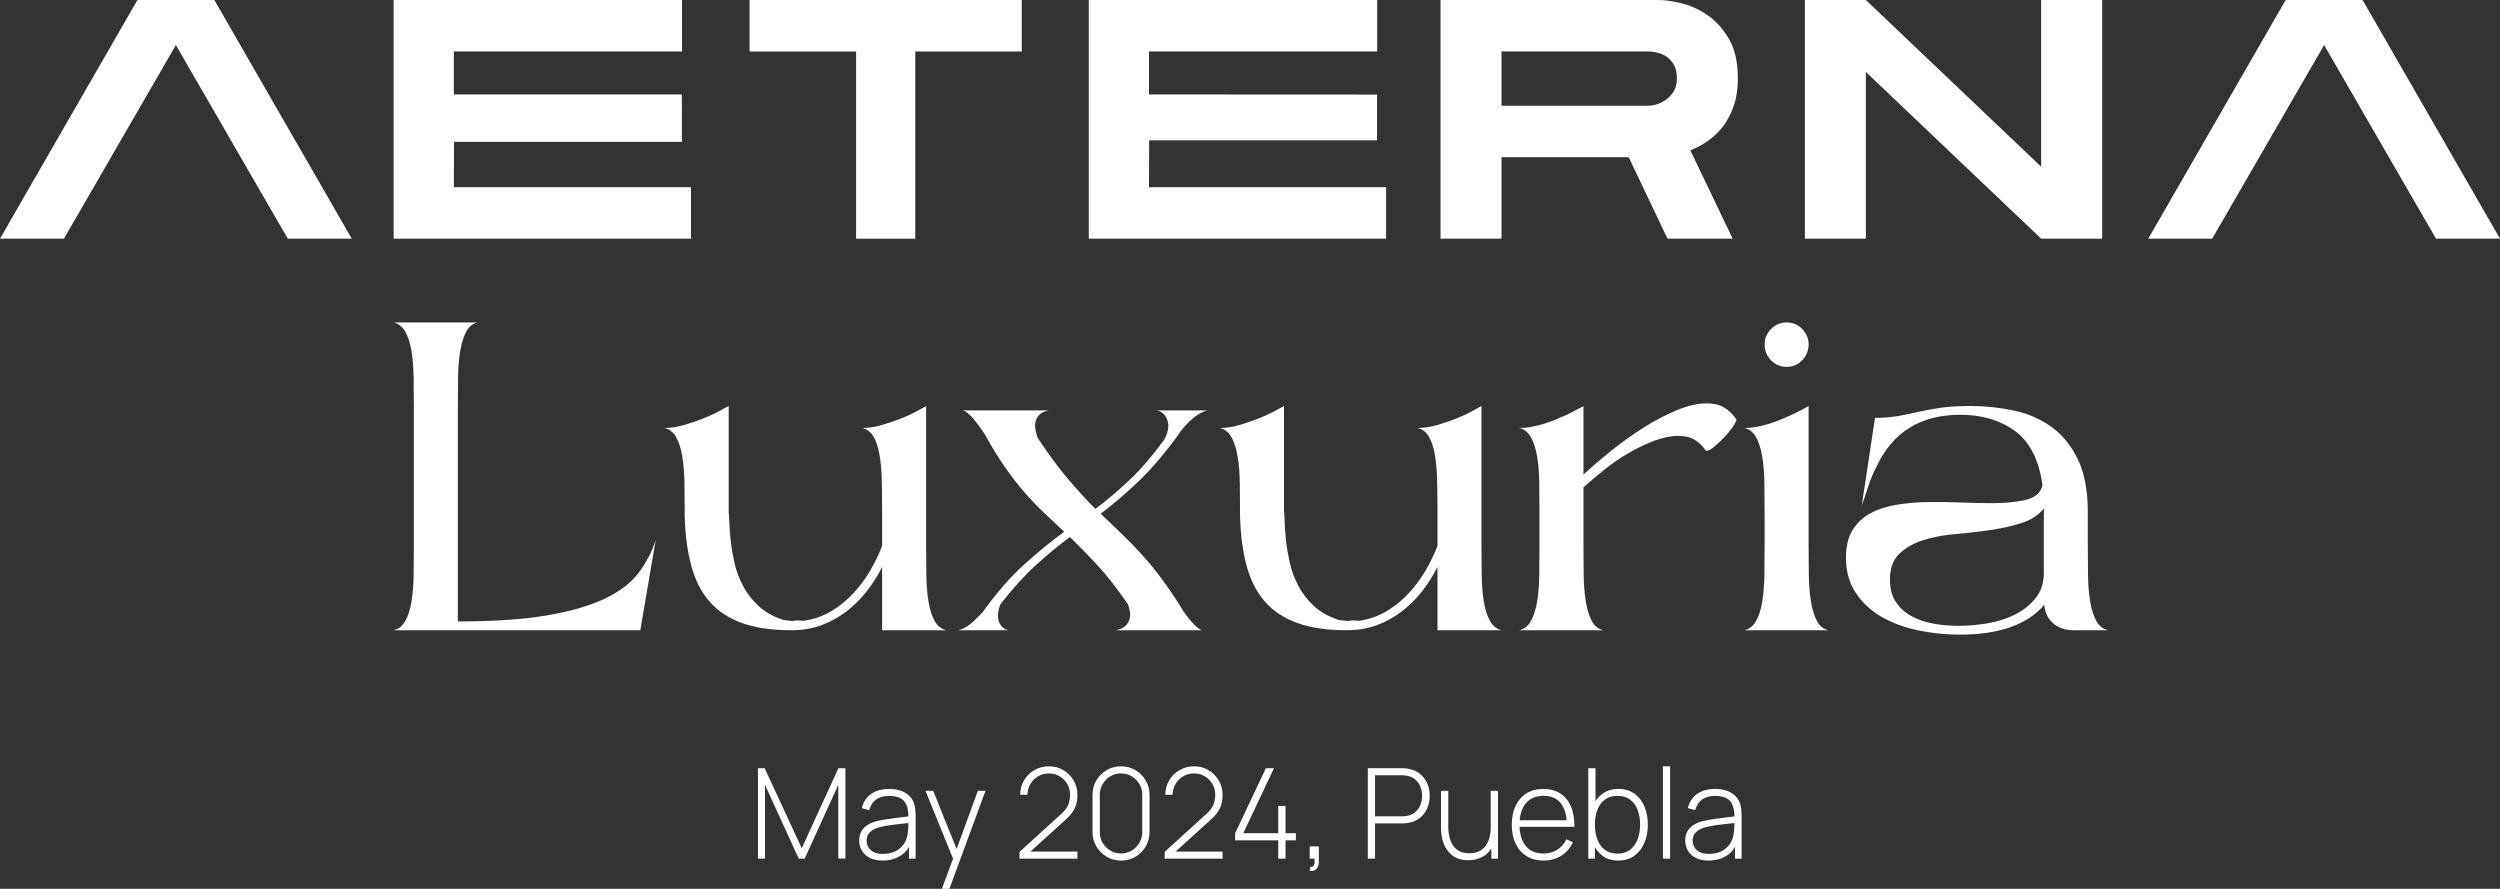 <?xml version="1.0" encoding="UTF-8"?>
<svg width="597px" height="212.25px" viewBox="0 0 597 212.25" version="1.1" xmlns="http://www.w3.org/2000/svg" xmlns:xlink="http://www.w3.org/1999/xlink">
    <rect x="0" y="0" width="597" height="212.25" fill="#333333" stroke="none"/>
    <title>Group 3</title>
    <g id="Page-1" stroke="none" stroke-width="1" fill="none" fill-rule="evenodd">
        <g id="Home-Page-Copy-2" transform="translate(-421, -2808)" fill="#FFFFFF" fill-rule="nonzero">
            <g id="Group-3" transform="translate(421, 2808)">
                <g id="Luxuria" transform="translate(94, 77)">
                    <path d="M0,73.5 C1.19,73.22 2.118,72.485 2.783,71.295 C3.447,70.105 3.938,68.582 4.253,66.728 C4.567,64.873 4.742,62.72 4.777,60.27 C4.812,57.82 4.83,55.23 4.83,52.5 L4.83,21 C4.83,18.27 4.812,15.68 4.777,13.23 C4.742,10.78 4.567,8.627 4.253,6.772 C3.938,4.918 3.447,3.395 2.783,2.205 C2.118,1.015 1.19,0.28 0,0 L20.055,0 C18.865,0.28 17.955,1.015 17.325,2.205 C16.695,3.395 16.223,4.918 15.908,6.772 C15.592,8.627 15.418,10.78 15.383,13.23 C15.348,15.68 15.33,18.27 15.33,21 L15.33,71.4 C23.94,71.4 31.08,70.91 36.75,69.93 C42.42,68.95 47.023,67.603 50.557,65.888 C54.093,64.172 56.752,62.125 58.538,59.745 C60.322,57.365 61.67,54.775 62.58,51.975 L58.905,73.5 L0,73.5 Z" id="Path"></path>
                    <path d="M69.51,46.305 C69.51,43.505 69.493,40.898 69.457,38.483 C69.422,36.068 69.248,33.915 68.933,32.025 C68.618,30.135 68.127,28.595 67.463,27.405 C66.797,26.215 65.87,25.48 64.68,25.2 C66.15,25.2 67.672,24.973 69.248,24.517 C70.823,24.062 72.328,23.555 73.763,22.995 C75.198,22.435 76.475,21.858 77.595,21.262 C78.715,20.668 79.52,20.23 80.01,19.95 L80.01,45.255 C80.08,45.675 80.132,46.515 80.168,47.775 C80.203,49.035 80.308,50.47 80.483,52.08 C80.657,53.69 80.955,55.44 81.375,57.33 C81.795,59.22 82.46,61.04 83.37,62.79 C84.28,64.54 85.487,66.132 86.993,67.567 C88.498,69.002 90.37,70.105 92.61,70.875 C92.82,71.015 93.188,71.103 93.713,71.138 C94.237,71.172 94.78,71.225 95.34,71.295 C95.9,71.155 96.46,71.12 97.02,71.19 C97.58,71.26 98,71.26 98.28,71.19 C100.52,70.84 102.603,70.088 104.528,68.933 C106.453,67.778 108.185,66.377 109.725,64.733 C111.265,63.087 112.612,61.285 113.767,59.325 C114.922,57.365 115.885,55.37 116.655,53.34 L116.655,44.205 C116.655,41.685 116.62,39.322 116.55,37.117 C116.48,34.913 116.287,32.97 115.972,31.29 C115.657,29.61 115.185,28.245 114.555,27.195 C113.925,26.145 113.05,25.48 111.93,25.2 C113.4,25.2 114.922,24.973 116.498,24.517 C118.073,24.062 119.578,23.555 121.013,22.995 C122.448,22.435 123.707,21.858 124.793,21.262 C125.877,20.668 126.665,20.23 127.155,19.95 L127.155,52.5 C127.155,55.23 127.172,57.82 127.207,60.27 C127.243,62.72 127.418,64.873 127.733,66.728 C128.048,68.582 128.537,70.105 129.202,71.295 C129.868,72.485 130.795,73.22 131.985,73.5 L116.655,73.5 L116.655,58.38 C115.605,60.48 114.362,62.44 112.927,64.26 C111.493,66.08 109.882,67.672 108.097,69.037 C106.312,70.403 104.335,71.487 102.165,72.293 C99.995,73.097 97.615,73.5 95.025,73.5 L94.92,73.5 C90.37,73.5 86.502,72.94 83.317,71.82 C80.132,70.7 77.543,69.02 75.547,66.78 C73.552,64.54 72.082,61.722 71.138,58.328 C70.192,54.932 69.65,50.925 69.51,46.305 Z" id="Path"></path>
                    <path d="M134.82,73.5 C135.8,73.29 136.78,72.782 137.76,71.978 C138.74,71.172 139.755,70.175 140.805,68.985 C144.095,64.435 147.35,60.708 150.57,57.803 C153.79,54.898 156.975,52.29 160.125,49.98 C158.585,48.51 157.045,47.057 155.505,45.623 C153.965,44.188 152.425,42.595 150.885,40.845 C149.345,39.095 147.77,37.083 146.16,34.807 C144.55,32.532 142.905,29.855 141.225,26.775 C140.245,25.305 139.317,24.045 138.442,22.995 C137.567,21.945 136.745,21.28 135.975,21 L156.45,21 C155.4,21.21 154.63,21.578 154.14,22.102 C153.65,22.628 153.352,23.205 153.248,23.835 C153.143,24.465 153.16,25.113 153.3,25.777 C153.44,26.442 153.615,27.055 153.825,27.615 C156.485,31.605 158.935,34.913 161.175,37.538 C163.415,40.163 165.55,42.49 167.58,44.52 C170.38,42.42 173.127,40.093 175.822,37.538 C178.518,34.983 181.265,31.78 184.065,27.93 C184.975,26.18 185.22,24.675 184.8,23.415 C184.38,22.155 183.575,21.35 182.385,21 L194.355,21 C192.255,21.49 190.015,23.275 187.635,26.355 L187.74,26.355 C184.38,30.975 181.16,34.773 178.08,37.748 C175,40.722 171.92,43.365 168.84,45.675 C170.45,47.215 172.042,48.737 173.618,50.242 C175.192,51.748 176.785,53.375 178.395,55.125 C180.005,56.875 181.65,58.87 183.33,61.11 C185.01,63.35 186.795,66.01 188.685,69.09 C189.455,70.21 190.225,71.172 190.995,71.978 C191.765,72.782 192.43,73.29 192.99,73.5 L172.515,73.5 C173.495,73.29 174.23,72.957 174.72,72.502 C175.21,72.047 175.542,71.522 175.718,70.927 C175.893,70.332 175.928,69.72 175.822,69.09 C175.718,68.46 175.56,67.865 175.35,67.305 C172.76,63.525 170.327,60.41 168.053,57.96 C165.778,55.51 163.59,53.27 161.49,51.24 C158.76,53.27 156.03,55.528 153.3,58.013 C150.57,60.498 147.77,63.595 144.9,67.305 C144.27,68.915 144.148,70.28 144.532,71.4 C144.917,72.52 145.67,73.22 146.79,73.5 L134.82,73.5 Z" id="Path"></path>
                    <path d="M202.125,46.305 C202.125,43.505 202.107,40.898 202.072,38.483 C202.037,36.068 201.863,33.915 201.548,32.025 C201.232,30.135 200.743,28.595 200.077,27.405 C199.412,26.215 198.485,25.48 197.295,25.2 C198.765,25.2 200.287,24.973 201.863,24.517 C203.438,24.062 204.942,23.555 206.377,22.995 C207.812,22.435 209.09,21.858 210.21,21.262 C211.33,20.668 212.135,20.23 212.625,19.95 L212.625,45.255 C212.695,45.675 212.748,46.515 212.782,47.775 C212.817,49.035 212.923,50.47 213.097,52.08 C213.273,53.69 213.57,55.44 213.99,57.33 C214.41,59.22 215.075,61.04 215.985,62.79 C216.895,64.54 218.102,66.132 219.607,67.567 C221.113,69.002 222.985,70.105 225.225,70.875 C225.435,71.015 225.803,71.103 226.327,71.138 C226.852,71.172 227.395,71.225 227.955,71.295 C228.515,71.155 229.075,71.12 229.635,71.19 C230.195,71.26 230.615,71.26 230.895,71.19 C233.135,70.84 235.218,70.088 237.143,68.933 C239.067,67.778 240.8,66.377 242.34,64.733 C243.88,63.087 245.227,61.285 246.382,59.325 C247.537,57.365 248.5,55.37 249.27,53.34 L249.27,44.205 C249.27,41.685 249.235,39.322 249.165,37.117 C249.095,34.913 248.903,32.97 248.588,31.29 C248.273,29.61 247.8,28.245 247.17,27.195 C246.54,26.145 245.665,25.48 244.545,25.2 C246.015,25.2 247.537,24.973 249.113,24.517 C250.688,24.062 252.192,23.555 253.627,22.995 C255.062,22.435 256.322,21.858 257.408,21.262 C258.493,20.668 259.28,20.23 259.77,19.95 L259.77,52.5 C259.77,55.23 259.788,57.82 259.822,60.27 C259.858,62.72 260.033,64.873 260.348,66.728 C260.663,68.582 261.152,70.105 261.817,71.295 C262.483,72.485 263.41,73.22 264.6,73.5 L249.27,73.5 L249.27,58.38 C248.22,60.48 246.977,62.44 245.542,64.26 C244.107,66.08 242.498,67.672 240.713,69.037 C238.928,70.403 236.95,71.487 234.78,72.293 C232.61,73.097 230.23,73.5 227.64,73.5 L227.535,73.5 C222.985,73.5 219.118,72.94 215.933,71.82 C212.748,70.7 210.157,69.02 208.162,66.78 C206.167,64.54 204.697,61.722 203.752,58.328 C202.808,54.932 202.265,50.925 202.125,46.305 Z" id="Path"></path>
                    <path d="M268.8,73.5 C269.99,73.22 270.918,72.485 271.582,71.295 C272.248,70.105 272.738,68.582 273.053,66.728 C273.368,64.873 273.543,62.72 273.577,60.27 C273.613,57.82 273.63,55.23 273.63,52.5 L273.63,46.2 C273.63,43.47 273.613,40.88 273.577,38.43 C273.543,35.98 273.368,33.828 273.053,31.973 C272.738,30.117 272.248,28.595 271.582,27.405 C270.918,26.215 269.99,25.48 268.8,25.2 C270.2,25.2 271.652,25.008 273.158,24.622 C274.663,24.238 276.098,23.765 277.462,23.205 C278.827,22.645 280.07,22.085 281.19,21.525 C282.31,20.965 283.185,20.51 283.815,20.16 L284.13,19.95 L284.13,36.33 C286.09,34.51 288.312,32.602 290.798,30.608 C293.283,28.613 295.855,26.775 298.515,25.095 C301.175,23.415 303.817,22.032 306.442,20.948 C309.067,19.863 311.465,19.32 313.635,19.32 C315.245,19.32 316.61,19.652 317.73,20.317 C318.85,20.983 319.83,21.945 320.67,23.205 C320.6,23.625 320.267,24.255 319.673,25.095 C319.077,25.935 318.395,26.758 317.625,27.562 C316.855,28.367 316.085,29.085 315.315,29.715 C314.545,30.345 313.95,30.66 313.53,30.66 C313.46,30.66 313.39,30.625 313.32,30.555 C312.48,29.365 311.553,28.49 310.538,27.93 C309.522,27.37 308.28,27.09 306.81,27.09 C304.99,27.09 303.03,27.492 300.93,28.297 C298.83,29.102 296.765,30.1 294.735,31.29 C292.705,32.48 290.78,33.81 288.96,35.28 C287.14,36.75 285.53,38.115 284.13,39.375 L284.13,52.5 C284.13,55.23 284.147,57.82 284.183,60.27 C284.217,62.72 284.392,64.873 284.707,66.728 C285.022,68.582 285.495,70.105 286.125,71.295 C286.755,72.485 287.665,73.22 288.855,73.5 L268.8,73.5 Z" id="Path"></path>
                    <path d="M327.39,5.25 C327.39,3.85 327.897,2.625 328.913,1.575 C329.928,0.525 331.17,0 332.64,0 C334.11,0 335.353,0.525 336.368,1.575 C337.382,2.625 337.89,3.85 337.89,5.25 C337.89,6.72 337.382,7.98 336.368,9.03 C335.353,10.08 334.11,10.605 332.64,10.605 C331.17,10.605 329.928,10.08 328.913,9.03 C327.897,7.98 327.39,6.72 327.39,5.25 Z M327.39,46.2 C327.39,43.47 327.373,40.88 327.337,38.43 C327.303,35.98 327.127,33.828 326.812,31.973 C326.498,30.117 326.007,28.595 325.342,27.405 C324.678,26.215 323.75,25.48 322.56,25.2 C323.96,25.2 325.413,25.008 326.918,24.622 C328.423,24.238 329.858,23.765 331.223,23.205 C332.587,22.645 333.83,22.085 334.95,21.525 C336.07,20.965 336.945,20.51 337.575,20.16 L337.89,19.95 L337.89,52.5 C337.89,55.23 337.908,57.82 337.942,60.27 C337.978,62.72 338.152,64.873 338.467,66.728 C338.783,68.582 339.255,70.105 339.885,71.295 C340.515,72.485 341.425,73.22 342.615,73.5 L322.56,73.5 C323.75,73.22 324.678,72.485 325.342,71.295 C326.007,70.105 326.498,68.582 326.812,66.728 C327.127,64.873 327.303,62.72 327.337,60.27 C327.373,57.82 327.39,55.23 327.39,52.5 L327.39,46.2 Z" id="Shape"></path>
                    <path d="M346.815,56.175 C346.815,53.445 347.358,51.222 348.442,49.508 C349.527,47.792 350.962,46.462 352.748,45.517 C354.533,44.572 356.615,43.907 358.995,43.523 C361.375,43.138 363.86,42.928 366.45,42.892 C369.04,42.858 371.647,42.892 374.272,42.998 C376.897,43.102 379.365,43.155 381.675,43.155 C384.825,43.155 387.52,42.892 389.76,42.367 C392,41.843 393.33,40.67 393.75,38.85 C392.91,32.83 390.723,28.525 387.188,25.935 C383.652,23.345 379.295,22.05 374.115,22.05 C364.595,22.05 357.91,26.215 354.06,34.545 C353.29,36.015 352.66,37.52 352.17,39.06 C351.68,40.6 351.155,42.14 350.595,43.68 L353.745,22.785 C355.775,22.785 357.577,22.645 359.152,22.365 C360.728,22.085 362.355,21.753 364.035,21.367 C365.715,20.983 367.535,20.65 369.495,20.37 C371.455,20.09 373.8,19.95 376.53,19.95 C380.1,19.95 383.582,20.317 386.978,21.052 C390.373,21.788 393.365,23.1 395.955,24.99 C398.545,26.88 400.627,29.453 402.202,32.708 C403.777,35.962 404.565,40.145 404.565,45.255 L404.565,52.5 C404.565,55.23 404.582,57.82 404.618,60.27 C404.652,62.72 404.827,64.873 405.142,66.728 C405.457,68.582 405.947,70.105 406.613,71.295 C407.277,72.485 408.205,73.22 409.395,73.5 L401.205,73.5 C399.175,73.5 397.53,72.94 396.27,71.82 C395.01,70.7 394.31,69.23 394.17,67.41 C392.28,69.72 389.637,71.487 386.243,72.713 C382.848,73.938 378.77,74.55 374.01,74.55 C370.58,74.55 367.22,74.2 363.93,73.5 C360.64,72.8 357.735,71.715 355.215,70.245 C352.695,68.775 350.665,66.868 349.125,64.522 C347.585,62.178 346.815,59.395 346.815,56.175 Z M357.315,61.425 C357.315,63.455 357.752,65.17 358.627,66.57 C359.502,67.97 360.692,69.108 362.197,69.983 C363.702,70.858 365.452,71.487 367.447,71.873 C369.442,72.257 371.525,72.45 373.695,72.45 C376.005,72.45 378.368,72.24 380.783,71.82 C383.197,71.4 385.385,70.683 387.345,69.668 C389.305,68.653 390.915,67.34 392.175,65.73 C393.435,64.12 394.065,62.16 394.065,59.85 L394.065,44.415 C392.805,46.025 391.002,47.197 388.658,47.932 C386.312,48.667 383.775,49.227 381.045,49.612 C378.315,49.998 375.55,50.312 372.75,50.557 C369.95,50.803 367.413,51.292 365.137,52.028 C362.863,52.763 360.99,53.847 359.52,55.282 C358.05,56.718 357.315,58.765 357.315,61.425 Z" id="Shape"></path>
                </g>
                <g id="May-2024,-Puebla" transform="translate(181, 183)">
                    <polygon id="Path" points="0 22.05 0 0.45 1.605 0.45 10.455 19.56 19.215 0.45 20.88 0.45 20.88 22.02 19.185 22.02 19.185 4.425 11.145 22.05 9.735 22.05 1.68 4.425 1.68 22.05"></polygon>
                    <path d="M29.76,22.5 C28.51,22.5 27.473,22.28 26.648,21.84 C25.823,21.4 25.205,20.817 24.795,20.093 C24.385,19.367 24.18,18.58 24.18,17.73 C24.18,16.81 24.372,16.04 24.758,15.42 C25.142,14.8 25.657,14.3 26.302,13.92 C26.948,13.54 27.66,13.255 28.44,13.065 C29.33,12.865 30.29,12.693 31.32,12.547 C32.35,12.402 33.333,12.275 34.267,12.165 C35.203,12.055 35.965,11.96 36.555,11.88 L35.925,12.255 C35.965,10.505 35.638,9.203 34.943,8.348 C34.248,7.492 33.025,7.065 31.275,7.065 C30.045,7.065 29.032,7.343 28.238,7.897 C27.442,8.453 26.885,9.31 26.565,10.47 L24.795,9.975 C25.165,8.505 25.91,7.375 27.03,6.585 C28.15,5.795 29.585,5.4 31.335,5.4 C32.825,5.4 34.078,5.69 35.093,6.27 C36.108,6.85 36.815,7.665 37.215,8.715 C37.385,9.145 37.5,9.648 37.56,10.223 C37.62,10.797 37.65,11.375 37.65,11.955 L37.65,22.05 L36.075,22.05 L36.075,17.79 L36.66,17.94 C36.17,19.4 35.315,20.525 34.095,21.315 C32.875,22.105 31.43,22.5 29.76,22.5 Z M29.85,20.91 C30.95,20.91 31.915,20.712 32.745,20.317 C33.575,19.922 34.248,19.367 34.763,18.652 C35.278,17.938 35.605,17.095 35.745,16.125 C35.845,15.585 35.9,15 35.91,14.37 C35.92,13.74 35.925,13.275 35.925,12.975 L36.675,13.455 C36.025,13.535 35.248,13.62 34.343,13.71 C33.438,13.8 32.515,13.91 31.575,14.04 C30.635,14.17 29.785,14.335 29.025,14.535 C28.555,14.665 28.082,14.852 27.608,15.098 C27.133,15.342 26.738,15.68 26.422,16.11 C26.108,16.54 25.95,17.085 25.95,17.745 C25.95,18.235 26.073,18.725 26.317,19.215 C26.562,19.705 26.97,20.11 27.54,20.43 C28.11,20.75 28.88,20.91 29.85,20.91 Z" id="Shape"></path>
                    <polygon id="Path" points="43.92 29.25 47.07 20.775 47.1 23.295 40.005 5.85 41.85 5.85 47.94 21 46.98 21 52.515 5.85 54.33 5.85 45.72 29.25"></polygon>
                    <path d="M62.445,22.05 L62.475,20.4 L72.405,11.385 C73.285,10.595 73.86,9.838 74.13,9.113 C74.4,8.387 74.535,7.61 74.535,6.78 C74.535,5.84 74.31,4.985 73.86,4.215 C73.41,3.445 72.802,2.833 72.037,2.377 C71.272,1.923 70.415,1.695 69.465,1.695 C68.495,1.695 67.625,1.93 66.855,2.4 C66.085,2.87 65.478,3.49 65.032,4.26 C64.588,5.03 64.365,5.87 64.365,6.78 L62.625,6.78 C62.625,5.51 62.93,4.362 63.54,3.337 C64.15,2.312 64.972,1.5 66.007,0.9 C67.043,0.3 68.2,0 69.48,0 C70.77,0 71.927,0.307 72.953,0.922 C73.978,1.538 74.79,2.36 75.39,3.39 C75.99,4.42 76.29,5.555 76.29,6.795 C76.29,7.655 76.192,8.422 75.998,9.098 C75.802,9.773 75.495,10.402 75.075,10.988 C74.655,11.572 74.115,12.16 73.455,12.75 L64.08,21.255 L63.72,20.355 L76.29,20.355 L76.29,22.05 L62.445,22.05 Z" id="Path"></path>
                    <path d="M86.7,22.5 C85.43,22.5 84.282,22.195 83.257,21.585 C82.233,20.975 81.415,20.157 80.805,19.133 C80.195,18.108 79.89,16.96 79.89,15.69 L79.89,6.81 C79.89,5.54 80.195,4.393 80.805,3.368 C81.415,2.342 82.233,1.525 83.257,0.915 C84.282,0.305 85.43,0 86.7,0 C87.97,0 89.12,0.305 90.15,0.915 C91.18,1.525 91.998,2.342 92.603,3.368 C93.207,4.393 93.51,5.54 93.51,6.81 L93.51,15.69 C93.51,16.96 93.207,18.108 92.603,19.133 C91.998,20.157 91.18,20.975 90.15,21.585 C89.12,22.195 87.97,22.5 86.7,22.5 Z M86.7,20.805 C87.63,20.805 88.478,20.578 89.243,20.122 C90.007,19.668 90.62,19.055 91.08,18.285 C91.54,17.515 91.77,16.665 91.77,15.735 L91.77,6.75 C91.77,5.83 91.54,4.985 91.08,4.215 C90.62,3.445 90.007,2.833 89.243,2.377 C88.478,1.923 87.63,1.695 86.7,1.695 C85.77,1.695 84.922,1.923 84.157,2.377 C83.392,2.833 82.78,3.445 82.32,4.215 C81.86,4.985 81.63,5.83 81.63,6.75 L81.63,15.735 C81.63,16.665 81.86,17.515 82.32,18.285 C82.78,19.055 83.392,19.668 84.157,20.122 C84.922,20.578 85.77,20.805 86.7,20.805 Z" id="Shape"></path>
                    <path d="M97.11,22.05 L97.14,20.4 L107.07,11.385 C107.95,10.595 108.525,9.838 108.795,9.113 C109.065,8.387 109.2,7.61 109.2,6.78 C109.2,5.84 108.975,4.985 108.525,4.215 C108.075,3.445 107.468,2.833 106.703,2.377 C105.938,1.923 105.08,1.695 104.13,1.695 C103.16,1.695 102.29,1.93 101.52,2.4 C100.75,2.87 100.142,3.49 99.698,4.26 C99.252,5.03 99.03,5.87 99.03,6.78 L97.29,6.78 C97.29,5.51 97.595,4.362 98.205,3.337 C98.815,2.312 99.638,1.5 100.672,0.9 C101.707,0.3 102.865,0 104.145,0 C105.435,0 106.593,0.307 107.618,0.922 C108.642,1.538 109.455,2.36 110.055,3.39 C110.655,4.42 110.955,5.555 110.955,6.795 C110.955,7.655 110.858,8.422 110.662,9.098 C110.468,9.773 110.16,10.402 109.74,10.988 C109.32,11.572 108.78,12.16 108.12,12.75 L98.745,21.255 L98.385,20.355 L110.955,20.355 L110.955,22.05 L97.11,22.05 Z" id="Path"></path>
                    <polygon id="Path" points="124.245 22.05 124.245 17.67 113.955 17.67 113.955 15.975 121.29 0.45 123.225 0.45 115.89 15.975 124.245 15.975 124.245 9.45 125.985 9.45 125.985 15.975 128.46 15.975 128.46 17.67 125.985 17.67 125.985 22.05"></polygon>
                    <path d="M131.76,24.945 L131.88,24.015 C132.25,24.035 132.51,23.953 132.66,23.767 C132.81,23.582 132.898,23.337 132.923,23.032 C132.947,22.727 132.95,22.4 132.93,22.05 L131.76,22.05 L131.76,19.125 L133.935,19.125 L133.935,22.8 C133.935,23.59 133.73,24.18 133.32,24.57 C132.91,24.96 132.39,25.085 131.76,24.945 Z" id="Path"></path>
                    <path d="M145.635,22.05 L145.635,0.45 L153.78,0.45 C153.99,0.45 154.218,0.458 154.463,0.472 C154.708,0.487 154.965,0.52 155.235,0.57 C156.315,0.74 157.243,1.127 158.018,1.732 C158.792,2.337 159.385,3.098 159.795,4.013 C160.205,4.928 160.41,5.935 160.41,7.035 C160.41,8.145 160.205,9.158 159.795,10.072 C159.385,10.988 158.792,11.748 158.018,12.352 C157.243,12.957 156.315,13.345 155.235,13.515 C154.965,13.555 154.708,13.585 154.463,13.605 C154.218,13.625 153.99,13.635 153.78,13.635 L147.36,13.635 L147.36,22.05 L145.635,22.05 Z M147.36,11.94 L153.75,11.94 C153.93,11.94 154.137,11.93 154.373,11.91 C154.607,11.89 154.845,11.86 155.085,11.82 C155.865,11.66 156.515,11.342 157.035,10.867 C157.555,10.393 157.945,9.82 158.205,9.15 C158.465,8.48 158.595,7.775 158.595,7.035 C158.595,6.295 158.465,5.593 158.205,4.928 C157.945,4.263 157.555,3.692 157.035,3.217 C156.515,2.743 155.865,2.425 155.085,2.265 C154.845,2.215 154.607,2.18 154.373,2.16 C154.137,2.14 153.93,2.13 153.75,2.13 L147.36,2.13 L147.36,11.94 Z" id="Shape"></path>
                    <path d="M169.635,22.425 C168.745,22.425 167.947,22.295 167.243,22.035 C166.537,21.775 165.925,21.407 165.405,20.933 C164.885,20.457 164.455,19.898 164.115,19.253 C163.775,18.608 163.523,17.9 163.357,17.13 C163.192,16.36 163.11,15.555 163.11,14.715 L163.11,5.85 L164.85,5.85 L164.85,14.28 C164.85,15.3 164.952,16.21 165.157,17.01 C165.363,17.81 165.673,18.49 166.088,19.05 C166.502,19.61 167.023,20.035 167.648,20.325 C168.273,20.615 169.01,20.76 169.86,20.76 C170.74,20.76 171.502,20.608 172.148,20.302 C172.792,19.997 173.322,19.57 173.738,19.02 C174.153,18.47 174.463,17.817 174.667,17.062 C174.873,16.308 174.975,15.485 174.975,14.595 L176.34,14.76 C176.34,16.51 176.042,17.953 175.447,19.087 C174.852,20.223 174.05,21.062 173.04,21.608 C172.03,22.152 170.895,22.425 169.635,22.425 Z M175.14,22.05 L175.14,18.405 L174.975,18.405 L174.975,5.85 L176.715,5.85 L176.715,22.05 L175.14,22.05 Z" id="Shape"></path>
                    <path d="M187.59,22.5 C186.04,22.5 184.7,22.152 183.57,21.457 C182.44,20.762 181.565,19.777 180.945,18.503 C180.325,17.227 180.015,15.72 180.015,13.98 C180.015,12.21 180.322,10.682 180.938,9.398 C181.553,8.113 182.423,7.125 183.548,6.435 C184.673,5.745 186.01,5.4 187.56,5.4 C189.13,5.4 190.472,5.758 191.588,6.473 C192.702,7.188 193.553,8.22 194.137,9.57 C194.722,10.92 195,12.545 194.97,14.445 L193.17,14.445 L193.17,13.845 C193.12,11.625 192.62,9.935 191.67,8.775 C190.72,7.615 189.36,7.035 187.59,7.035 C185.76,7.035 184.347,7.638 183.352,8.842 C182.357,10.047 181.86,11.75 181.86,13.95 C181.86,16.13 182.357,17.82 183.352,19.02 C184.347,20.22 185.75,20.82 187.56,20.82 C188.81,20.82 189.903,20.527 190.838,19.942 C191.773,19.358 192.515,18.52 193.065,17.43 L194.625,18.12 C193.975,19.52 193.035,20.6 191.805,21.36 C190.575,22.12 189.17,22.5 187.59,22.5 Z M181.2,14.445 L181.2,12.885 L193.995,12.885 L193.995,14.445 L181.2,14.445 Z" id="Shape"></path>
                    <path d="M205.38,22.5 C203.92,22.5 202.685,22.12 201.675,21.36 C200.665,20.6 199.895,19.575 199.365,18.285 C198.835,16.995 198.57,15.54 198.57,13.92 C198.57,12.29 198.835,10.832 199.365,9.547 C199.895,8.262 200.68,7.25 201.72,6.51 C202.76,5.77 204.035,5.4 205.545,5.4 C207.015,5.4 208.27,5.775 209.31,6.525 C210.35,7.275 211.143,8.295 211.688,9.585 C212.232,10.875 212.505,12.32 212.505,13.92 C212.505,15.54 212.227,16.997 211.673,18.293 C211.118,19.587 210.312,20.613 209.257,21.367 C208.202,22.122 206.91,22.5 205.38,22.5 Z M198.285,22.05 L198.285,0.45 L200.01,0.45 L200.01,9.57 L199.86,9.57 L199.86,22.05 L198.285,22.05 Z M205.275,20.85 C206.465,20.85 207.458,20.545 208.252,19.935 C209.048,19.325 209.648,18.497 210.053,17.453 C210.458,16.407 210.66,15.23 210.66,13.92 C210.66,12.62 210.463,11.453 210.067,10.418 C209.673,9.383 209.077,8.562 208.282,7.957 C207.488,7.353 206.475,7.05 205.245,7.05 C204.055,7.05 203.06,7.343 202.26,7.928 C201.46,8.512 200.86,9.325 200.46,10.365 C200.06,11.405 199.86,12.59 199.86,13.92 C199.86,15.24 200.058,16.422 200.452,17.468 C200.847,18.512 201.447,19.337 202.252,19.942 C203.058,20.547 204.065,20.85 205.275,20.85 Z" id="Shape"></path>
                    <polygon id="Path" points="216.105 22.05 216.105 0 217.83 0 217.83 22.05"></polygon>
                    <path d="M227.01,22.5 C225.76,22.5 224.722,22.28 223.898,21.84 C223.072,21.4 222.455,20.817 222.045,20.093 C221.635,19.367 221.43,18.58 221.43,17.73 C221.43,16.81 221.623,16.04 222.007,15.42 C222.393,14.8 222.907,14.3 223.553,13.92 C224.197,13.54 224.91,13.255 225.69,13.065 C226.58,12.865 227.54,12.693 228.57,12.547 C229.6,12.402 230.583,12.275 231.518,12.165 C232.452,12.055 233.215,11.96 233.805,11.88 L233.175,12.255 C233.215,10.505 232.887,9.203 232.192,8.348 C231.498,7.492 230.275,7.065 228.525,7.065 C227.295,7.065 226.282,7.343 225.488,7.897 C224.692,8.453 224.135,9.31 223.815,10.47 L222.045,9.975 C222.415,8.505 223.16,7.375 224.28,6.585 C225.4,5.795 226.835,5.4 228.585,5.4 C230.075,5.4 231.327,5.69 232.343,6.27 C233.357,6.85 234.065,7.665 234.465,8.715 C234.635,9.145 234.75,9.648 234.81,10.223 C234.87,10.797 234.9,11.375 234.9,11.955 L234.9,22.05 L233.325,22.05 L233.325,17.79 L233.91,17.94 C233.42,19.4 232.565,20.525 231.345,21.315 C230.125,22.105 228.68,22.5 227.01,22.5 Z M227.1,20.91 C228.2,20.91 229.165,20.712 229.995,20.317 C230.825,19.922 231.498,19.367 232.012,18.652 C232.528,17.938 232.855,17.095 232.995,16.125 C233.095,15.585 233.15,15 233.16,14.37 C233.17,13.74 233.175,13.275 233.175,12.975 L233.925,13.455 C233.275,13.535 232.498,13.62 231.593,13.71 C230.688,13.8 229.765,13.91 228.825,14.04 C227.885,14.17 227.035,14.335 226.275,14.535 C225.805,14.665 225.333,14.852 224.857,15.098 C224.382,15.342 223.988,15.68 223.673,16.11 C223.357,16.54 223.2,17.085 223.2,17.745 C223.2,18.235 223.322,18.725 223.567,19.215 C223.812,19.705 224.22,20.11 224.79,20.43 C225.36,20.75 226.13,20.91 227.1,20.91 Z" id="Shape"></path>
                </g>
                <g id="AETERNA-WHITE-Copy">
                    <polygon id="Shape" points="68.735 57 62.122 45.6 42 10.755 15.265 57 0 57 32.816 0 51.184 0 84 57"></polygon>
                    <polygon id="Path" points="94 57 94 0 162.876 0 162.876 12.296 108.38 12.296 108.38 22.556 162.827 22.556 162.838 33.877 108.416 33.877 108.38 44.704 165 44.704 165 57"></polygon>
                    <polygon id="Path" points="218.565 12.296 218.565 57 204.435 57 204.435 12.296 179 12.296 179 0 244 0 244 12.296"></polygon>
                    <polygon id="Path" points="260 57 260 0 328.876 0 328.876 12.296 274.38 12.296 274.38 22.556 328.838 22.585 328.838 33.519 274.416 33.519 274.38 44.704 331 44.704 331 57"></polygon>
                    <path d="M400.436,18.729 C400.436,17.371 400.188,16.272 399.691,15.431 C399.195,14.589 398.588,13.938 397.871,13.476 C397.153,13.015 396.422,12.703 395.678,12.54 C394.933,12.377 394.34,12.296 393.899,12.296 L358.564,12.296 L358.564,25.243 L393.899,25.243 C394.23,25.243 394.754,25.148 395.471,24.958 C396.188,24.768 396.919,24.429 397.664,23.94 C398.409,23.451 399.057,22.786 399.608,21.945 C400.16,21.104 400.436,20.031 400.436,18.729 Z M415,18.729 C415,21.226 414.669,23.424 414.007,25.324 C413.345,27.224 412.476,28.866 411.4,30.251 C410.325,31.635 409.111,32.789 407.759,33.711 C406.408,34.634 405.042,35.367 403.663,35.91 L413.759,57 L398.202,57 L388.934,37.539 L358.564,37.539 L358.564,57 L344,57 L344,0 L396.05,0 C397.595,0 399.457,0.271 401.636,0.814 C403.815,1.357 405.897,2.321 407.883,3.705 C409.869,5.089 411.552,6.989 412.931,9.405 C414.31,11.821 415,14.929 415,18.729 Z" id="Shape"></path>
                    <polygon id="Path" points="487.436 57 445.564 17.181 445.564 57 431 57 431 0 445.564 0 487.436 39.819 487.436 0 502 0 502 57"></polygon>
                    <polygon id="Shape" points="581.735 57 575.122 45.6 555 10.755 528.265 57 513 57 545.816 0 564.184 0 597 57"></polygon>
                </g>
            </g>
        </g>
    </g>
</svg>